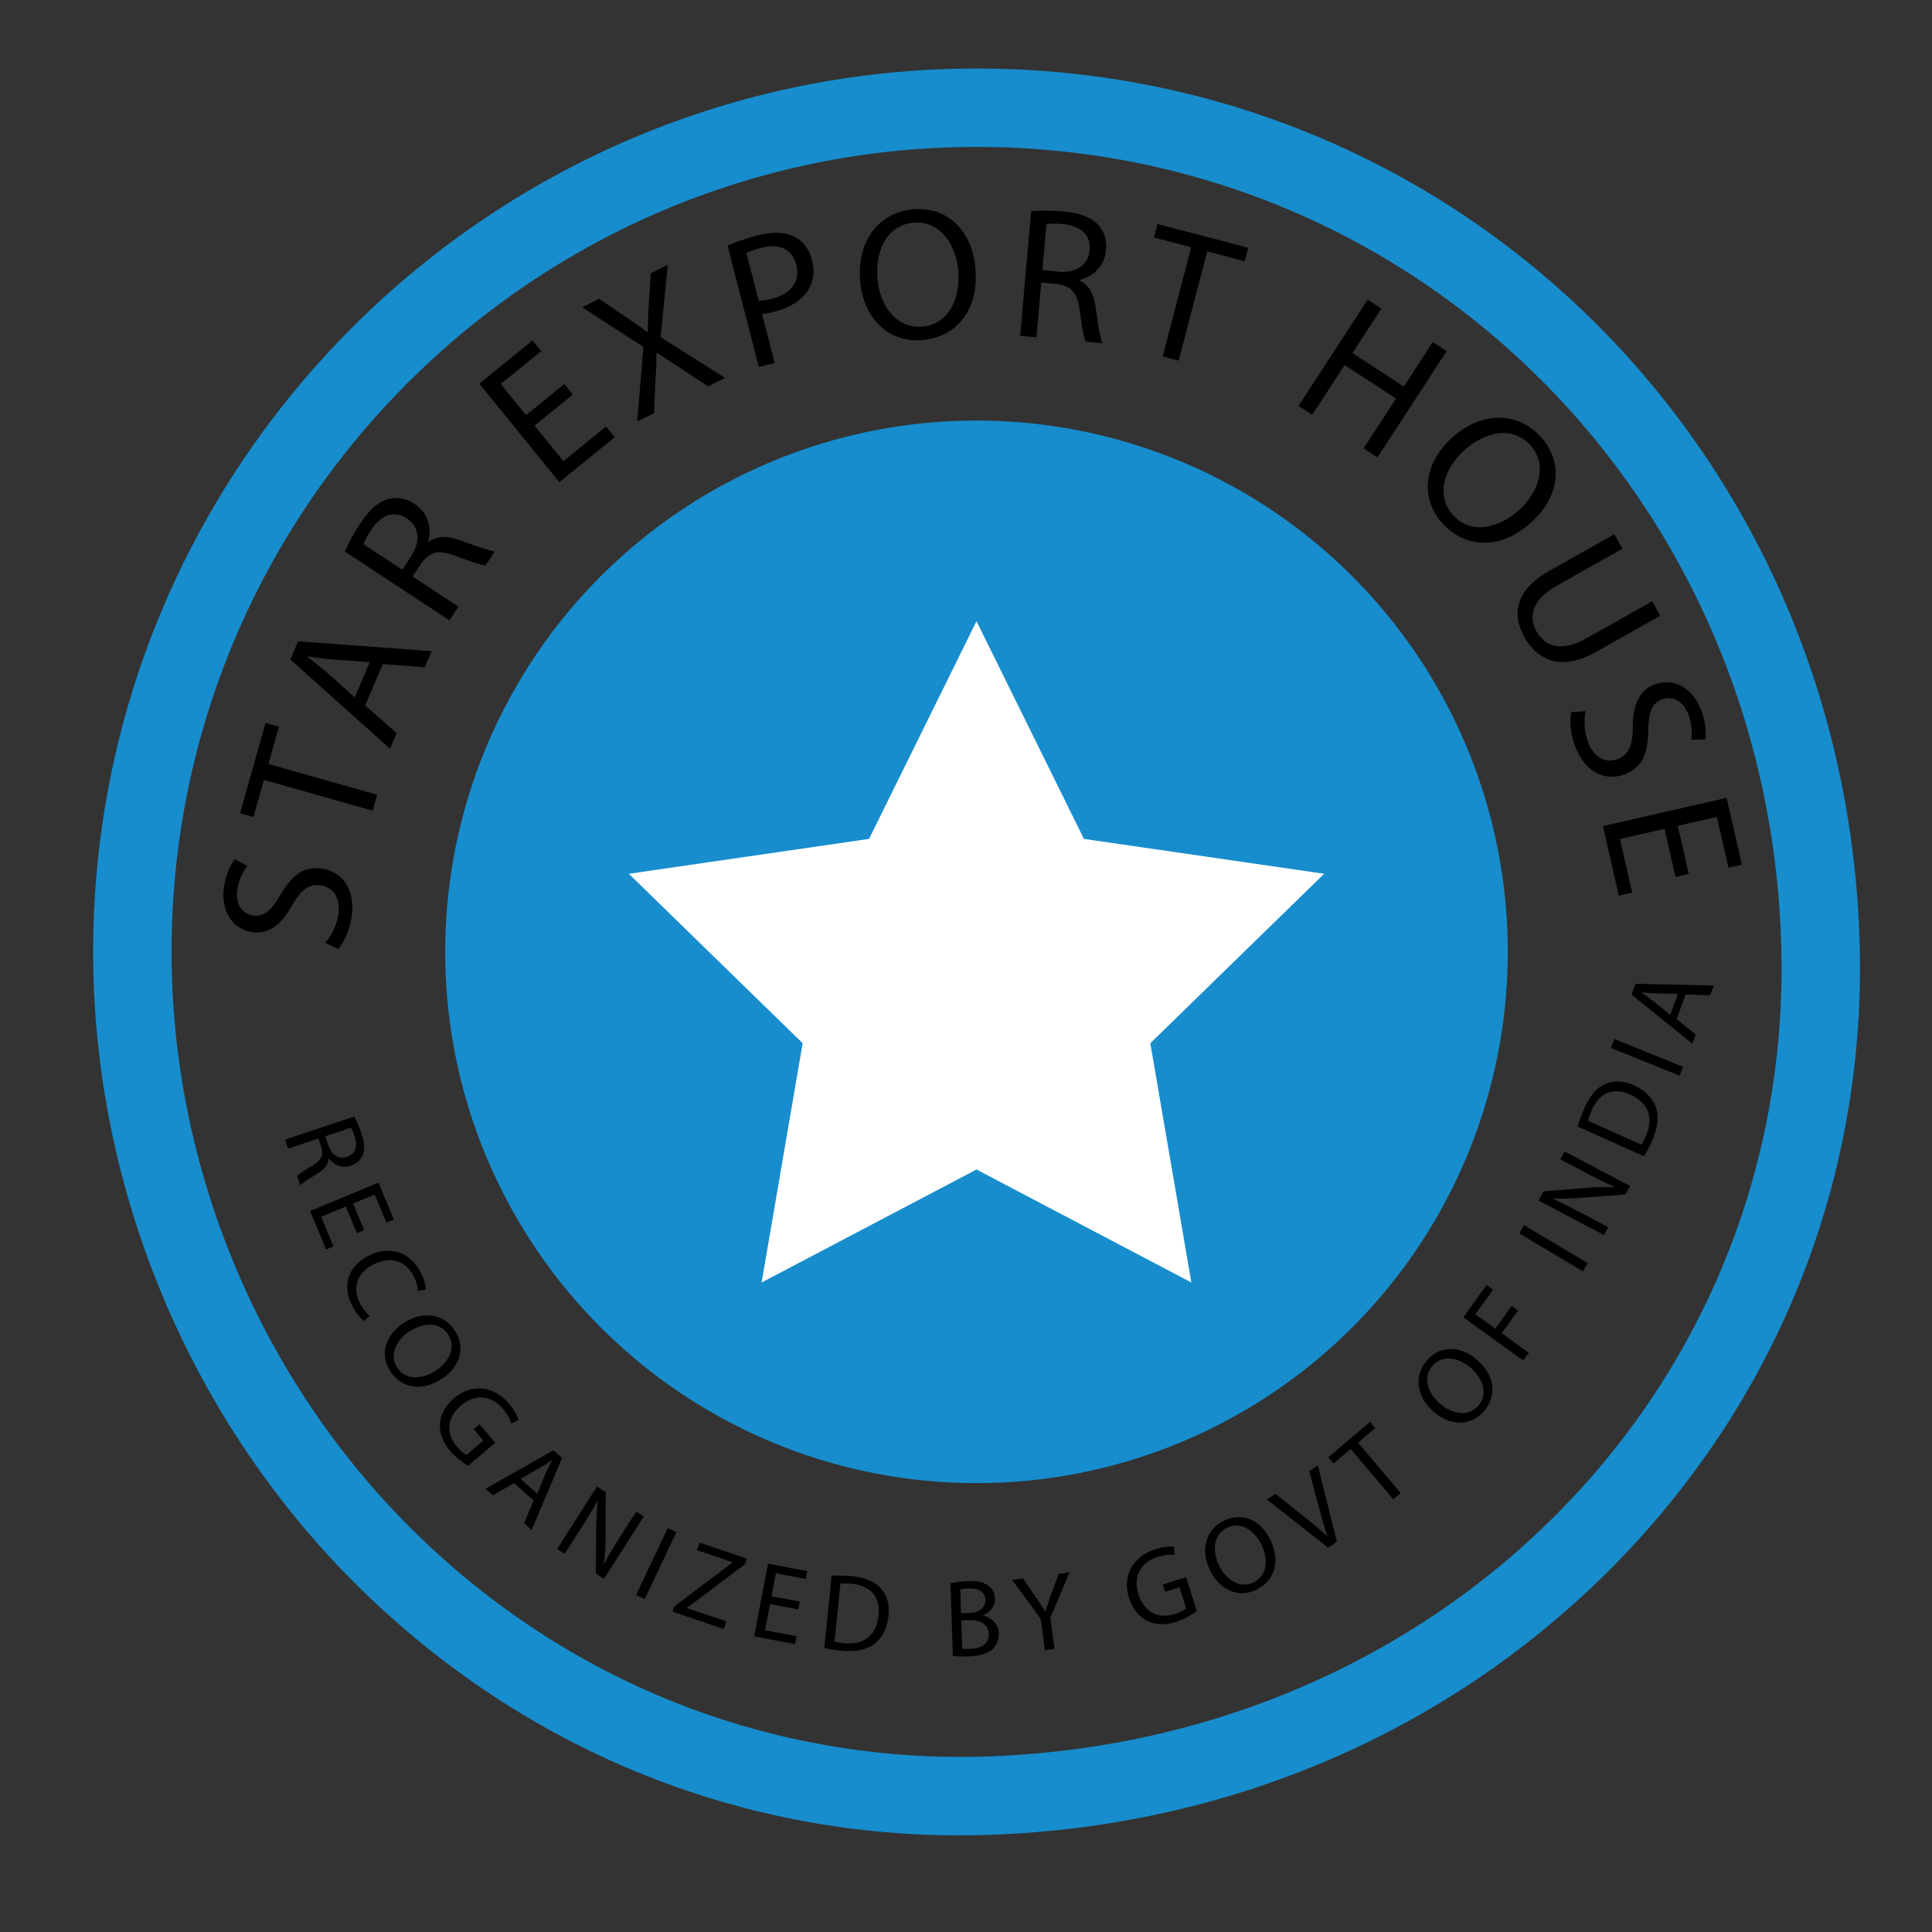 <?xml version="1.0" encoding="utf-8"?>
<!-- Generator: Adobe Illustrator 16.0.0, SVG Export Plug-In . SVG Version: 6.00 Build 0)  -->
<!DOCTYPE svg PUBLIC "-//W3C//DTD SVG 1.1//EN" "http://www.w3.org/Graphics/SVG/1.1/DTD/svg11.dtd">
<svg version="1.1" id="Layer_1" xmlns="http://www.w3.org/2000/svg" xmlns:xlink="http://www.w3.org/1999/xlink" x="0px" y="0px"
	 width="160px" height="160px" viewBox="0 0 160 160" enable-background="new 0 0 160 160" xml:space="preserve">
<rect x="0" y="0" width="160" height="160" fill="#333333" stroke="none"/>
<g id="logo">
</g>
<g id="logo_2">
</g>
<g id="XMLID_1413_">
	<g id="XMLID_1443_">
		<path id="XMLID_1419_" fill="#178DCD" d="M79.407,151.996c-18.517,0-36.044-7.202-49.506-20.381
			c-14.1-13.801-22.187-33.041-22.187-52.788c0-40.338,32.816-73.153,73.153-73.153c40.218,0,72.351,32.104,73.155,73.09l0,0
			c0.378,19.297-6.985,37.501-20.73,51.258c-13.722,13.733-32.315,21.53-52.354,21.958
			C80.427,151.991,79.916,151.996,79.407,151.996z M80.868,12.167c-36.756,0-66.66,29.904-66.66,66.66
			c0,18.012,7.375,35.562,20.234,48.148c12.576,12.31,29.063,18.833,46.356,18.514c38.136-0.815,67.447-30.068,66.731-66.599l0,0
			C146.797,41.476,117.516,12.167,80.868,12.167z"/>
	</g>
	<g id="XMLID_1442_">
		<circle id="XMLID_1682_" fill="#178DCD" cx="80.869" cy="78.827" r="43.999"/>
	</g>
	<g id="XMLID_1439_">
		<polygon id="XMLID_1415_" fill="#FFFFFF" points="80.869,51.445 89.766,69.473 109.66,72.363 95.265,86.396 98.662,106.21 
			80.869,96.854 63.074,106.21 66.473,86.396 52.077,72.363 71.972,69.473 		"/>
	</g>
	<g id="XMLID_1418_">
		<path id="XMLID_1417_" d="M26.933,78.075c0.468-0.537,0.922-1.363,1.075-2.285c0.227-1.369-0.362-2.289-1.408-2.463
			c-0.969-0.161-1.613,0.301-2.385,1.61c-0.881,1.592-1.932,2.492-3.393,2.249c-1.614-0.268-2.591-1.806-2.256-3.82
			c0.176-1.061,0.551-1.789,0.888-2.206l1.031,0.55c-0.241,0.309-0.663,0.949-0.819,1.888c-0.236,1.414,0.521,2.093,1.228,2.21
			c0.969,0.161,1.551-0.391,2.342-1.729c0.968-1.64,1.962-2.392,3.484-2.138c1.599,0.265,2.786,1.681,2.38,4.124
			c-0.166,1-0.641,2.043-1.101,2.535L26.933,78.075z"/>
		<path id="XMLID_1561_" d="M21.857,64.59l-0.869,3.075l-1.11-0.314l2.116-7.484l1.109,0.313l-0.872,3.091l8.999,2.544l-0.373,1.32
			L21.857,64.59z"/>
		<path id="XMLID_1564_" d="M30.243,58.424l2.61,2.297l-0.549,1.29l-8.259-7.395l0.642-1.505l11.061,0.818l-0.569,1.333L31.703,55
			L30.243,58.424z M30.619,54.843l-3.182-0.238c-0.723-0.054-1.357-0.155-1.977-0.25l-0.012,0.029
			c0.512,0.387,1.031,0.795,1.54,1.231l2.391,2.136L30.619,54.843z"/>
		<path id="XMLID_1567_" d="M28.564,45.682c0.26-0.649,0.734-1.513,1.248-2.294c0.796-1.211,1.531-1.847,2.385-2.067
			c0.682-0.187,1.443-0.039,2.119,0.406c1.159,0.761,1.449,1.994,1.153,3.124l0.039,0.027c0.68-0.524,1.57-0.517,2.617-0.126
			c1.413,0.519,2.396,0.866,2.854,0.907l-0.77,1.171c-0.343-0.019-1.225-0.32-2.481-0.792c-1.381-0.535-2.146-0.367-2.861,0.637
			l-0.701,1.067l3.801,2.5l-0.744,1.132L28.564,45.682z M33.307,47.177l0.762-1.158c0.797-1.211,0.637-2.416-0.365-3.075
			c-1.133-0.744-2.167-0.249-2.968,0.94c-0.358,0.546-0.564,0.971-0.631,1.188L33.307,47.177z"/>
		<path id="XMLID_1570_" d="M47.439,32.675l-3.171,2.576l2.388,2.942l3.535-2.87l0.718,0.884l-4.588,3.725l-6.625-8.16l4.407-3.578
			l0.718,0.884L41.467,31.8l2.094,2.58l3.172-2.576L47.439,32.675z"/>
		<path id="XMLID_1572_" d="M58.633,31.995l-2.233-1.48c-0.884-0.553-1.447-0.917-2.011-1.315l-0.027,0.014
			c0.005,0.677-0.01,1.311-0.089,2.376l-0.104,2.626l-1.396,0.693l0.509-6.185l-5.071-3.271l1.408-0.701l2.338,1.586
			c0.654,0.441,1.155,0.784,1.656,1.16l0.042-0.02c-0.013-0.69,0.009-1.24,0.06-2.015l0.188-2.842l1.395-0.693l-0.584,5.997
			l5.328,3.371L58.633,31.995z"/>
		<path id="XMLID_1574_" d="M60.256,20.343c0.607-0.27,1.414-0.573,2.472-0.846c1.298-0.334,2.327-0.277,3.071,0.111
			c0.683,0.34,1.205,0.994,1.438,1.899c0.237,0.922,0.15,1.716-0.227,2.377c-0.505,0.919-1.539,1.587-2.822,1.917
			c-0.394,0.102-0.76,0.179-1.081,0.182l1.049,4.077l-1.313,0.337L60.256,20.343z M62.832,24.912
			c0.307,0.001,0.677-0.063,1.114-0.174c1.585-0.409,2.354-1.427,1.992-2.831c-0.345-1.344-1.464-1.749-2.913-1.376
			c-0.574,0.147-1.001,0.306-1.211,0.424L62.832,24.912z"/>
		<path id="XMLID_1577_" d="M80.782,22.237c0.304,3.604-1.726,5.699-4.397,5.924c-2.766,0.232-4.889-1.748-5.154-4.917
			c-0.28-3.324,1.603-5.674,4.398-5.908C78.488,17.095,80.521,19.13,80.782,22.237z M72.672,23.092
			c0.188,2.237,1.569,4.14,3.697,3.959c2.145-0.18,3.189-2.255,2.988-4.632c-0.174-2.082-1.445-4.165-3.697-3.975
			C73.423,18.632,72.479,20.793,72.672,23.092z"/>
		<path id="XMLID_1580_" d="M85.395,17.497c0.695-0.08,1.679-0.071,2.609,0.011c1.443,0.127,2.352,0.474,2.95,1.12
			c0.487,0.513,0.72,1.252,0.647,2.059c-0.121,1.381-1.071,2.219-2.205,2.495l-0.005,0.046c0.782,0.35,1.198,1.138,1.351,2.246
			c0.213,1.488,0.371,2.519,0.554,2.94L89.9,28.291c-0.145-0.31-0.298-1.229-0.479-2.559c-0.184-1.47-0.693-2.063-1.916-2.217
			l-1.271-0.113l-0.4,4.531l-1.349-0.119L85.395,17.497z M86.324,22.379l1.381,0.122c1.443,0.127,2.429-0.583,2.533-1.778
			c0.118-1.351-0.807-2.026-2.232-2.167c-0.652-0.057-1.123-0.037-1.346,0.006L86.324,22.379z"/>
		<path id="XMLID_1583_" d="M98.651,20.475l-3.091-0.808l0.292-1.116l7.524,1.967l-0.292,1.116l-3.105-0.812l-2.366,9.047
			l-1.326-0.348L98.651,20.475z"/>
		<path id="XMLID_1585_" d="M114.399,25.559l-2.396,3.682l4.257,2.771l2.396-3.682l1.149,0.748l-5.729,8.802l-1.148-0.749
			l2.686-4.126l-4.256-2.771l-2.688,4.126l-1.135-0.74l5.729-8.802L114.399,25.559z"/>
		<path id="XMLID_1587_" d="M126.838,43.236c-2.675,2.432-5.571,2.095-7.375,0.112c-1.865-2.054-1.585-4.941,0.77-7.081
			c2.468-2.241,5.476-2.176,7.362-0.1C129.523,38.29,129.145,41.141,126.838,43.236z M121.229,37.32
			c-1.66,1.51-2.329,3.761-0.894,5.341c1.446,1.591,3.728,1.16,5.493-0.444c1.545-1.403,2.426-3.679,0.906-5.352
			C125.225,35.205,122.936,35.769,121.229,37.32z"/>
		<path id="XMLID_1590_" d="M134.367,45.44l-5.417,3.052c-2.049,1.155-2.405,2.554-1.717,3.775c0.765,1.356,2.151,1.721,4.173,0.582
			l5.416-3.053l0.673,1.194l-5.335,3.006c-2.809,1.584-4.796,0.754-5.914-1.228c-1.055-1.873-0.777-3.889,2.059-5.487l5.389-3.036
			L134.367,45.44z"/>
		<path id="XMLID_1593_" d="M131.312,58.903c-0.144,0.699-0.13,1.641,0.19,2.52c0.476,1.303,1.443,1.813,2.438,1.45
			c0.922-0.338,1.257-1.058,1.282-2.577c-0.017-1.82,0.454-3.12,1.846-3.628c1.537-0.563,3.145,0.294,3.846,2.213
			c0.369,1.011,0.402,1.828,0.313,2.358l-1.168,0.028c0.059-0.388,0.11-1.153-0.216-2.046c-0.493-1.347-1.484-1.564-2.159-1.318
			c-0.923,0.337-1.157,1.103-1.187,2.656c-0.033,1.904-0.529,3.049-1.979,3.579c-1.523,0.557-3.253-0.091-4.104-2.419
			c-0.347-0.951-0.448-2.092-0.29-2.748L131.312,58.903z"/>
		<path id="XMLID_1595_" d="M138.758,72.62l-0.907-3.982l-3.693,0.844l1.013,4.437l-1.11,0.254l-1.313-5.76l10.243-2.337
			l1.263,5.531l-1.109,0.254l-0.961-4.211l-3.236,0.74l0.907,3.98L138.758,72.62z"/>
	</g>
	<g id="XMLID_1414_">
		<path id="XMLID_1446_" d="M29.334,92.465c0.204,0.354,0.429,0.882,0.602,1.399c0.266,0.801,0.293,1.368,0.086,1.839
			c-0.161,0.379-0.503,0.676-0.951,0.825c-0.768,0.255-1.437-0.059-1.848-0.602l-0.026,0.01c-0.005,0.499-0.33,0.903-0.888,1.244
			c-0.747,0.459-1.261,0.783-1.445,0.979l-0.258-0.775c0.132-0.149,0.588-0.444,1.258-0.851c0.744-0.44,0.942-0.851,0.742-1.539
			l-0.236-0.708l-2.517,0.84l-0.25-0.75L29.334,92.465z M26.938,94.097l0.255,0.768c0.268,0.802,0.877,1.163,1.541,0.942
			c0.75-0.25,0.896-0.903,0.641-1.698c-0.121-0.362-0.241-0.608-0.315-0.719L26.938,94.097z"/>
		<path id="XMLID_1451_" d="M29.553,102.122l-0.914-2.201l-2.041,0.847l1.019,2.454l-0.614,0.254l-1.321-3.184l5.663-2.351
			L32.612,101L32,101.253l-0.967-2.326l-1.789,0.743l0.913,2.201L29.553,102.122z"/>
		<path id="XMLID_1454_" d="M30.143,109.397c-0.264-0.191-0.657-0.643-0.997-1.307c-0.786-1.535-0.408-3.189,1.378-4.104
			c1.706-0.873,3.453-0.311,4.319,1.38c0.348,0.679,0.423,1.183,0.42,1.418l-0.66,0.124c-0.008-0.333-0.105-0.764-0.338-1.216
			c-0.654-1.277-1.904-1.708-3.337-0.976c-1.334,0.684-1.797,1.891-1.118,3.217c0.22,0.428,0.533,0.82,0.815,1.032L30.143,109.397z"
			/>
		<path id="XMLID_1457_" d="M36.572,114.197c-1.77,1.145-3.403,0.676-4.252-0.637c-0.879-1.357-0.442-2.992,1.114-3.998
			c1.633-1.057,3.356-0.731,4.245,0.641C38.587,111.606,38.099,113.211,36.572,114.197z M33.908,110.261
			c-1.098,0.712-1.697,1.943-1.021,2.988c0.681,1.053,2.035,1.021,3.201,0.267c1.022-0.661,1.746-1.886,1.03-2.992
			C36.408,109.424,35.037,109.532,33.908,110.261z"/>
		<path id="XMLID_1461_" d="M38.763,121.388c-0.325-0.188-0.937-0.587-1.471-1.219c-0.598-0.706-0.911-1.441-0.86-2.269
			c0.049-0.731,0.461-1.509,1.189-2.124c1.399-1.172,3.229-1.078,4.555,0.489c0.458,0.542,0.697,1.064,0.77,1.347l-0.615,0.271
			c-0.1-0.344-0.273-0.731-0.673-1.203c-0.962-1.138-2.297-1.281-3.469-0.291c-1.186,1.004-1.282,2.311-0.361,3.399
			c0.335,0.396,0.618,0.618,0.806,0.698l1.394-1.178l-0.803-0.95l0.484-0.411l1.302,1.54L38.763,121.388z"/>
		<path id="XMLID_1464_" d="M42.578,122.822l-1.756,1.013l-0.609-0.543l5.624-3.184l0.712,0.634l-2.516,5.958l-0.63-0.562
			l0.794-1.872L42.578,122.822z M44.486,123.697l0.725-1.715c0.164-0.388,0.338-0.72,0.507-1.045l-0.015-0.011
			c-0.309,0.21-0.631,0.422-0.967,0.621l-1.626,0.922L44.486,123.697z"/>
		<path id="XMLID_1482_" d="M46.14,128.276l3.299-5.168l0.728,0.465l-0.013,3.672c-0.002,0.852-0.051,1.586-0.144,2.271l0.021,0.003
			c0.379-0.729,0.764-1.368,1.277-2.174l1.381-2.162l0.628,0.401l-3.298,5.168l-0.675-0.43l0.032-3.67
			c0.007-0.805,0.039-1.617,0.135-2.342l-0.027-0.008c-0.377,0.677-0.759,1.308-1.307,2.166l-1.41,2.209L46.14,128.276z"/>
		<path id="XMLID_1485_" d="M56.013,126.887l-2.618,5.542l-0.715-0.338l2.617-5.543L56.013,126.887z"/>
		<path id="XMLID_1487_" d="M55.844,133.031l4.816-3.626l0.009-0.025l-2.947-0.997l0.212-0.629l3.923,1.325l-0.155,0.458
			l-4.793,3.613l-0.01,0.026l3.251,1.099l-0.213,0.629l-4.241-1.434L55.844,133.031z"/>
		<path id="XMLID_1490_" d="M66.115,133.286l-2.343-0.447l-0.413,2.173l2.608,0.497l-0.124,0.652l-3.387-0.646l1.148-6.022
			l3.252,0.62l-0.124,0.651l-2.476-0.472l-0.362,1.903l2.341,0.446L66.115,133.286z"/>
		<path id="XMLID_1520_" d="M68.87,130.492c0.487-0.022,1.062-0.021,1.686,0.043c1.129,0.114,1.907,0.456,2.39,1.007
			c0.492,0.552,0.738,1.288,0.638,2.273c-0.101,0.995-0.489,1.777-1.114,2.279c-0.627,0.513-1.599,0.725-2.781,0.605
			c-0.561-0.058-1.027-0.131-1.421-0.218L68.87,130.492z M69.113,135.958c0.196,0.056,0.484,0.094,0.791,0.124
			c1.682,0.17,2.688-0.677,2.854-2.322c0.153-1.436-0.567-2.431-2.229-2.599c-0.407-0.04-0.718-0.035-0.932-0.011L69.113,135.958z"
			/>
		<path id="XMLID_1525_" d="M78.717,131.114c0.343-0.083,0.887-0.155,1.441-0.175c0.791-0.025,1.305,0.094,1.698,0.391
			c0.325,0.228,0.528,0.585,0.544,1.066c0.019,0.591-0.355,1.122-0.993,1.38l0.001,0.018c0.586,0.127,1.285,0.586,1.314,1.497
			c0.018,0.527-0.18,0.933-0.479,1.244c-0.415,0.405-1.1,0.609-2.1,0.643c-0.547,0.018-0.966-0.005-1.23-0.033L78.717,131.114z
			 M79.59,133.599l0.718-0.023c0.837-0.027,1.313-0.479,1.295-1.07c-0.022-0.719-0.578-0.983-1.378-0.956
			c-0.364,0.011-0.572,0.045-0.699,0.077L79.59,133.599z M79.687,136.536c0.154,0.022,0.383,0.024,0.665,0.016
			c0.817-0.027,1.563-0.352,1.534-1.243c-0.027-0.837-0.758-1.159-1.621-1.132l-0.655,0.022L79.687,136.536z"/>
		<path id="XMLID_1531_" d="M86.531,136.659l-0.336-2.579l-2.373-3.249l0.893-0.116l1.074,1.566
			c0.294,0.429,0.522,0.775,0.766,1.175l0.018-0.003c0.121-0.419,0.277-0.842,0.451-1.333l0.657-1.789l0.894-0.117l-1.586,3.754
			l0.335,2.589L86.531,136.659z"/>
		<path id="XMLID_1533_" d="M99.116,133.416c-0.3,0.229-0.903,0.64-1.69,0.891c-0.885,0.281-1.684,0.288-2.428-0.076
			c-0.656-0.326-1.217-1.006-1.505-1.915c-0.546-1.743,0.244-3.396,2.201-4.019c0.676-0.214,1.25-0.235,1.54-0.194l0.014,0.673
			c-0.355-0.04-0.781-0.028-1.37,0.159c-1.42,0.451-2.065,1.63-1.601,3.094c0.471,1.48,1.642,2.07,3.001,1.638
			c0.493-0.155,0.81-0.333,0.955-0.474l-0.554-1.741l-1.187,0.378l-0.192-0.606l1.922-0.611L99.116,133.416z"/>
		<path id="XMLID_1536_" d="M105.197,127.506c0.924,1.894,0.264,3.459-1.141,4.144c-1.453,0.709-3.023,0.08-3.836-1.585
			c-0.853-1.746-0.324-3.419,1.145-4.137C102.868,125.195,104.401,125.872,105.197,127.506z M100.973,129.678
			c0.573,1.176,1.723,1.919,2.842,1.372c1.126-0.549,1.258-1.896,0.647-3.145c-0.533-1.095-1.662-1.96-2.845-1.381
			C100.441,127.097,100.383,128.47,100.973,129.678z"/>
		<path id="XMLID_1540_" d="M109.99,128.171l-5.071-3.989l0.712-0.475l2.473,1.982c0.68,0.542,1.283,1.036,1.818,1.544l0.016-0.011
			c-0.252-0.686-0.469-1.471-0.687-2.289l-0.819-3.097l0.704-0.469l1.581,6.318L109.99,128.171z"/>
		<path id="XMLID_1542_" d="M111.855,119.998l-1.421,1.206l-0.436-0.513l3.461-2.937l0.435,0.514l-1.428,1.212l3.531,4.161
			l-0.61,0.518L111.855,119.998z"/>
		<path id="XMLID_1544_" d="M122.312,112.608c1.596,1.38,1.603,3.08,0.581,4.264c-1.059,1.224-2.751,1.263-4.153,0.05
			c-1.471-1.272-1.644-3.019-0.573-4.256C119.26,111.399,120.938,111.42,122.312,112.608z M119.278,116.271
			c0.99,0.856,2.341,1.086,3.155,0.145c0.82-0.949,0.41-2.24-0.641-3.149c-0.922-0.797-2.301-1.147-3.163-0.151
			C117.774,114.104,118.261,115.391,119.278,116.271z"/>
		<path id="XMLID_1547_" d="M121.184,109.095l1.927-2.676l0.538,0.388l-1.467,2.034l1.652,1.189l1.354-1.879l0.531,0.381
			l-1.354,1.88l2.248,1.621l-0.463,0.64L121.184,109.095z"/>
		<path id="XMLID_1549_" d="M126.227,101.469l5.263,3.139l-0.405,0.679l-5.262-3.139L126.227,101.469z"/>
		<path id="XMLID_1551_" d="M132.843,102.284l-5.423-2.858l0.403-0.763l3.66-0.293c0.847-0.067,1.584-0.08,2.273-0.045l0.001-0.021
			c-0.758-0.316-1.426-0.649-2.271-1.095l-2.268-1.195l0.347-0.659l5.423,2.858l-0.373,0.707l-3.658,0.271
			c-0.803,0.062-1.613,0.097-2.346,0.06l-0.004,0.029c0.704,0.319,1.365,0.647,2.266,1.122l2.316,1.222L132.843,102.284z"/>
		<path id="XMLID_1553_" d="M130.665,93.296c0.131-0.468,0.315-1.014,0.573-1.584c0.465-1.036,1.037-1.665,1.713-1.948
			c0.679-0.293,1.455-0.291,2.358,0.114c0.911,0.41,1.53,1.026,1.808,1.779c0.288,0.757,0.182,1.745-0.306,2.829
			c-0.231,0.514-0.45,0.934-0.655,1.28L130.665,93.296z M135.926,94.796c0.115-0.167,0.242-0.429,0.368-0.71
			c0.694-1.541,0.208-2.765-1.3-3.443c-1.313-0.601-2.484-0.23-3.17,1.292c-0.168,0.373-0.262,0.67-0.305,0.879L135.926,94.796z"/>
		<path id="XMLID_1556_" d="M133.707,86.052l5.677,2.298l-0.297,0.732l-5.677-2.297L133.707,86.052z"/>
		<path id="XMLID_1558_" d="M138.846,84.406l1.592,1.262l-0.281,0.769l-5.04-4.066l0.328-0.897l6.477,0.146l-0.292,0.796
			l-2.035-0.05L138.846,84.406z M138.957,82.306l-1.863-0.044c-0.423-0.009-0.795-0.05-1.159-0.087l-0.007,0.019
			c0.31,0.21,0.625,0.433,0.935,0.672l1.46,1.175L138.957,82.306z"/>
	</g>
</g>
</svg>
